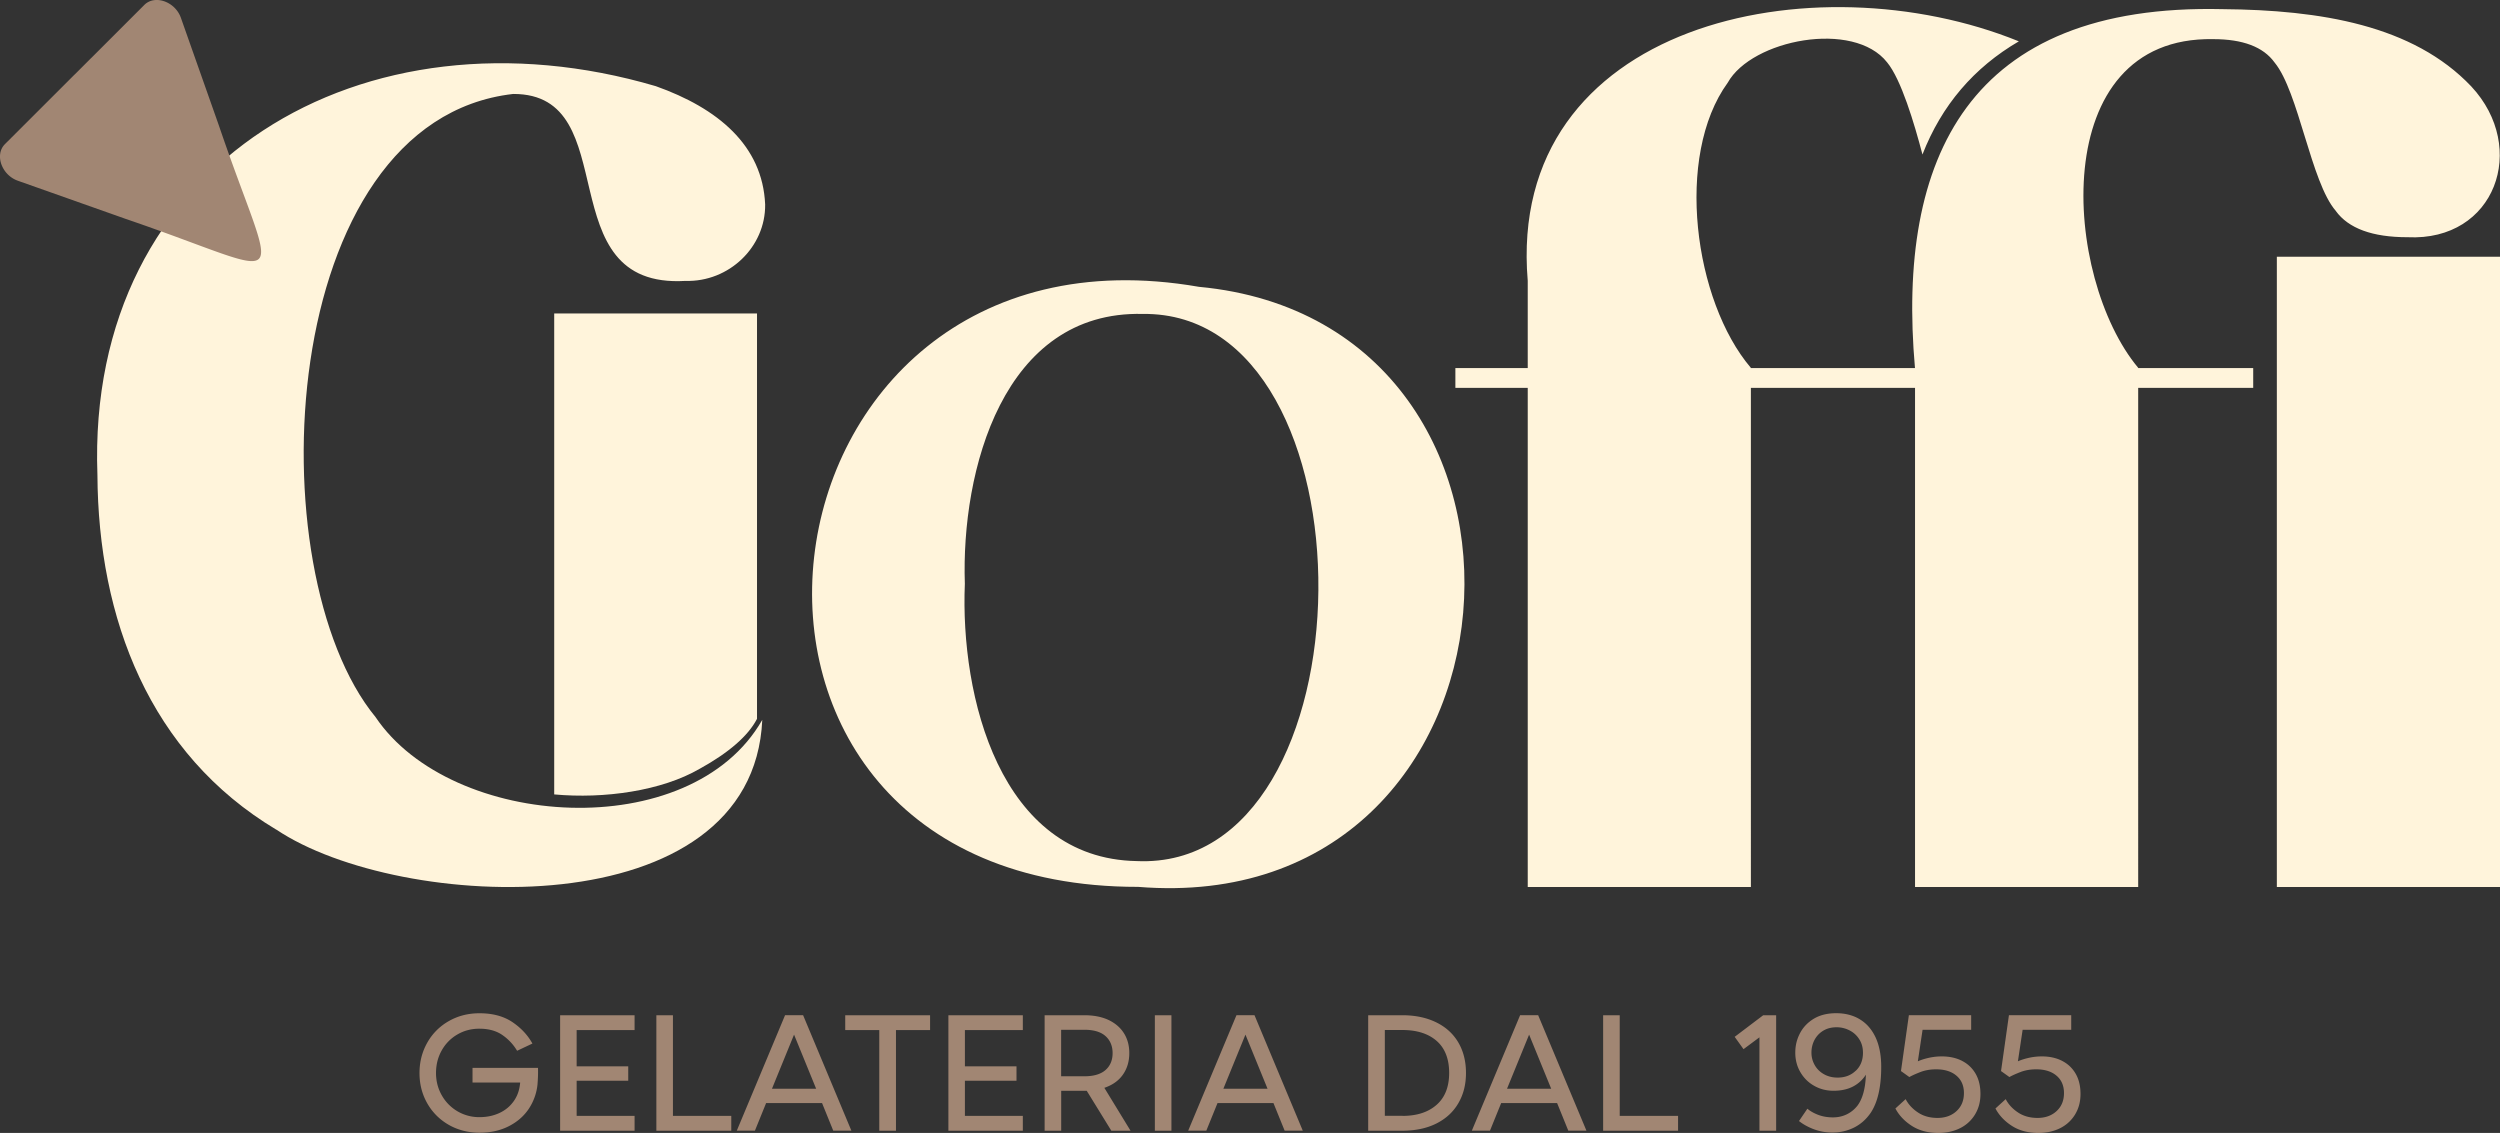 <?xml version="1.0" encoding="UTF-8"?> <svg xmlns="http://www.w3.org/2000/svg" id="Livello_1" data-name="Livello 1" viewBox="0 0 417.76 189.32"><rect x="0" y="0" width="417.76" height="189.32" fill="#333333" stroke="none"/><defs><style> .cls-1{fill:#fff4db}.cls-2{fill:#a18673} </style></defs><path class="cls-1" d="M116.92 128.47c4.92-2.72 8.12-5.53 9.58-8.35V52.38H92.61v80.37c8.36.77 17.96-.59 24.3-4.28Z"></path><path class="cls-1" d="M46.17 138.64c-21.21-12.7-29.76-35.28-29.89-59.28C14.35 26.83 60.93.07 109.59 14.4c10.33 3.67 17.84 9.87 18.27 19.76.09 7.1-6.03 12.99-13.31 12.78-23.24 1.37-9.81-31.3-28.8-31.24-39.64 4.53-43.06 79.7-23 104.12 12.67 18.83 52.7 21.41 64.63.47-1.57 34.93-60.6 32.17-81.2 18.34ZM390.32 35.25c2.13 2.93 6.13 4.39 11.99 4.39 14.68.72 20.23-14.93 10.65-25.2-9.73-10.25-25.21-12.77-41.55-12.91-42.47-1-54.51 24.86-51.41 59.98h-27.43v-.05c-9.49-11.16-12.76-35.38-3.86-47.64 4.02-7.21 21.05-10.52 26.64-3.39 2.34 2.84 4.53 10.16 5.9 15.39 3.2-8.21 8.58-14.52 16.11-18.91-34.2-13.9-85.7-3.18-82.07 40.01v14.59H243.2v3.3h12.09v83.41h37.29V64.81h27.43v83.41h37.29V64.81h19.22v-3.3H357.3v-.05c-12.59-15.04-15.39-55.42 12.52-54.92 4.97 0 8.39 1.3 10.26 3.89 4.06 4.91 6.07 20.03 10.25 24.82Z"></path><path class="cls-1" d="M380.47 42.9h37.29v105.32h-37.29zM190.19 148.2c-80.88.07-66.89-113.68 10.16-100.27 64.15 6.03 56.98 105.72-10.16 100.27Zm-28.96-50.65c-.79 18.73 5.83 45.93 28.71 46.34 39.99 1.81 40.65-91.92 1.01-91.43-23.35-.56-30.36 26.21-29.72 45.1Z"></path><path class="cls-2" d="M12.47 12.46 24.12.82c1.76-1.75 5.15-.55 6.11 2.16l6.35 18c9.8 28.77 13.21 25.43-15.6 15.59l-18-6.37C.27 29.24-.93 25.85.82 24.09l11.65-11.64ZM89.82 181.22a8.997 8.997 0 0 1-1.46 4.07c-.82 1.22-1.93 2.19-3.35 2.91-1.41.72-3.04 1.08-4.89 1.08s-3.61-.44-5.14-1.32a9.545 9.545 0 0 1-3.59-3.6c-.86-1.52-1.29-3.2-1.29-5.05s.43-3.53 1.29-5.06a9.431 9.431 0 0 1 3.59-3.61c1.53-.88 3.24-1.32 5.14-1.32 2.2 0 4.02.49 5.48 1.46 1.46.98 2.58 2.18 3.37 3.6l-2.56 1.21a8.377 8.377 0 0 0-2.43-2.61c-1.02-.72-2.31-1.08-3.88-1.08-1.34 0-2.56.32-3.66.96a6.974 6.974 0 0 0-2.62 2.66c-.64 1.13-.96 2.39-.96 3.78s.33 2.62.98 3.76a7.15 7.15 0 0 0 6.28 3.62c1.25 0 2.37-.24 3.37-.71s1.8-1.15 2.4-2.02c.6-.87.94-1.88 1.03-3.05h-7.96v-2.45H89.9c.03.84 0 1.76-.08 2.74ZM96.36 178.19h8.62v2.4h-8.62v5.88h9.68v2.48H93.6v-19.3h12.44v2.48h-9.68v6.06ZM122.2 188.95h-12.52v-19.3h2.77v16.82h9.75v2.48ZM137.35 184.33h-9.33l-1.87 4.61h-3.03l8.07-19.3h3.01l8.07 19.3h-3.03l-1.87-4.61Zm-.97-2.4-3.69-9.04-3.69 9.04h7.38ZM149.72 172.13v16.82h-2.79v-16.82h-5.69v-2.48h14.18v2.48h-5.69ZM161.24 178.19h8.62v2.4h-8.62v5.88h9.68v2.48h-12.44v-19.3h12.44v2.48h-9.68v6.06ZM185.71 188.95l-4.11-6.67h-4.27v6.67h-2.77v-19.3h6.64c1.58 0 2.94.27 4.06.8 1.12.54 1.98 1.28 2.57 2.23.59.95.88 2.05.88 3.3 0 1.39-.36 2.59-1.07 3.6-.71 1.01-1.74 1.74-3.1 2.2l4.38 7.17h-3.22Zm-8.39-16.88v7.78h3.9c1.55 0 2.72-.35 3.51-1.04.79-.69 1.19-1.64 1.19-2.83s-.4-2.14-1.19-2.85c-.79-.7-1.96-1.05-3.51-1.05h-3.9ZM192.98 188.95v-19.3h2.77v19.3h-2.77ZM212.78 184.33h-9.33l-1.87 4.61h-3.03l8.07-19.3h3.01l8.07 19.3h-3.03l-1.87-4.61Zm-.97-2.4-3.69-9.04-3.69 9.04h7.38ZM228.63 169.65h5.69c2.18 0 4.07.4 5.68 1.19 1.61.79 2.84 1.91 3.69 3.36.85 1.45 1.28 3.15 1.28 5.1s-.43 3.6-1.28 5.06-2.08 2.59-3.68 3.39c-1.6.8-3.5 1.2-5.69 1.2h-5.69v-19.3Zm5.72 16.82c2.41 0 4.31-.61 5.71-1.85 1.4-1.23 2.1-3.01 2.1-5.33s-.69-4.12-2.08-5.34c-1.39-1.22-3.3-1.83-5.72-1.83h-2.95v14.34h2.95ZM260.18 184.33h-9.33l-1.87 4.61h-3.03l8.07-19.3h3.01l8.07 19.3h-3.03l-1.87-4.61Zm-.97-2.4-3.69-9.04-3.69 9.04h7.38ZM280.41 188.95h-12.52v-19.3h2.77v16.82h9.75v2.48ZM296.8 188.95h-2.79v-15.61l-2.66 1.98-1.48-2.06 4.77-3.61h2.16v19.3ZM310.83 170.36c1.12.69 1.99 1.7 2.61 3.04.61 1.34.92 2.97.92 4.86 0 3.36-.58 5.91-1.74 7.67-.74 1.09-1.67 1.92-2.78 2.48-1.12.56-2.32.84-3.63.84a8.74 8.74 0 0 1-3.11-.55c-.98-.37-1.81-.83-2.48-1.37l1.4-2.06c.47.4 1.08.75 1.82 1.03s1.56.42 2.45.42c.84 0 1.61-.17 2.31-.51s1.29-.82 1.78-1.44c.86-1.14 1.34-2.87 1.42-5.19a5.55 5.55 0 0 1-2.15 1.98c-.91.47-1.99.71-3.26.71-1.18 0-2.25-.27-3.22-.82-.97-.54-1.74-1.3-2.31-2.27-.57-.97-.86-2.06-.86-3.27s.26-2.24.79-3.26c.53-1.01 1.31-1.82 2.33-2.43 1.03-.61 2.27-.91 3.73-.91s2.83.34 3.95 1.03Zm-.71 8.56c.79-.76 1.19-1.76 1.19-2.99 0-.86-.2-1.61-.61-2.25-.4-.64-.94-1.14-1.62-1.49a4.68 4.68 0 0 0-2.18-.53c-.83 0-1.56.18-2.19.55-.63.37-1.12.88-1.48 1.53-.35.65-.53 1.37-.53 2.16 0 .74.18 1.43.54 2.07.36.64.87 1.15 1.54 1.53.67.38 1.43.57 2.29.57 1.23 0 2.24-.38 3.03-1.15ZM327.87 177.28c.98.5 1.73 1.22 2.27 2.16.54.94.8 2.06.8 3.36s-.29 2.39-.88 3.39a6.02 6.02 0 0 1-2.48 2.31c-1.06.54-2.29.82-3.68.82-1.74 0-3.22-.4-4.44-1.19s-2.13-1.76-2.73-2.9l1.71-1.56c.46.88 1.14 1.62 2.06 2.23.91.61 2 .91 3.27.91s2.36-.38 3.18-1.15c.82-.76 1.23-1.76 1.23-2.99s-.41-2.2-1.24-2.91c-.83-.71-1.96-1.07-3.4-1.07-.97 0-1.84.15-2.62.45-.78.3-1.4.58-1.86.84l-1.4-1 1.32-9.33h10.41v2.43h-8.12l-.79 5.27c.51-.23 1.12-.42 1.82-.58a9.8 9.8 0 0 1 2.19-.24c1.28 0 2.41.25 3.39.75ZM344.59 177.28c.98.5 1.73 1.22 2.27 2.16.54.94.8 2.06.8 3.36s-.29 2.39-.88 3.39a6.02 6.02 0 0 1-2.48 2.31c-1.06.54-2.29.82-3.68.82-1.74 0-3.22-.4-4.44-1.19s-2.13-1.76-2.73-2.9l1.71-1.56c.46.88 1.14 1.62 2.06 2.23.91.61 2 .91 3.27.91s2.36-.38 3.18-1.15c.82-.76 1.23-1.76 1.23-2.99s-.41-2.2-1.24-2.91c-.83-.71-1.96-1.07-3.4-1.07-.97 0-1.84.15-2.62.45-.78.3-1.4.58-1.86.84l-1.4-1 1.32-9.33h10.41v2.43h-8.12l-.79 5.27c.51-.23 1.12-.42 1.82-.58a9.8 9.8 0 0 1 2.19-.24c1.28 0 2.41.25 3.39.75Z"></path></svg> 